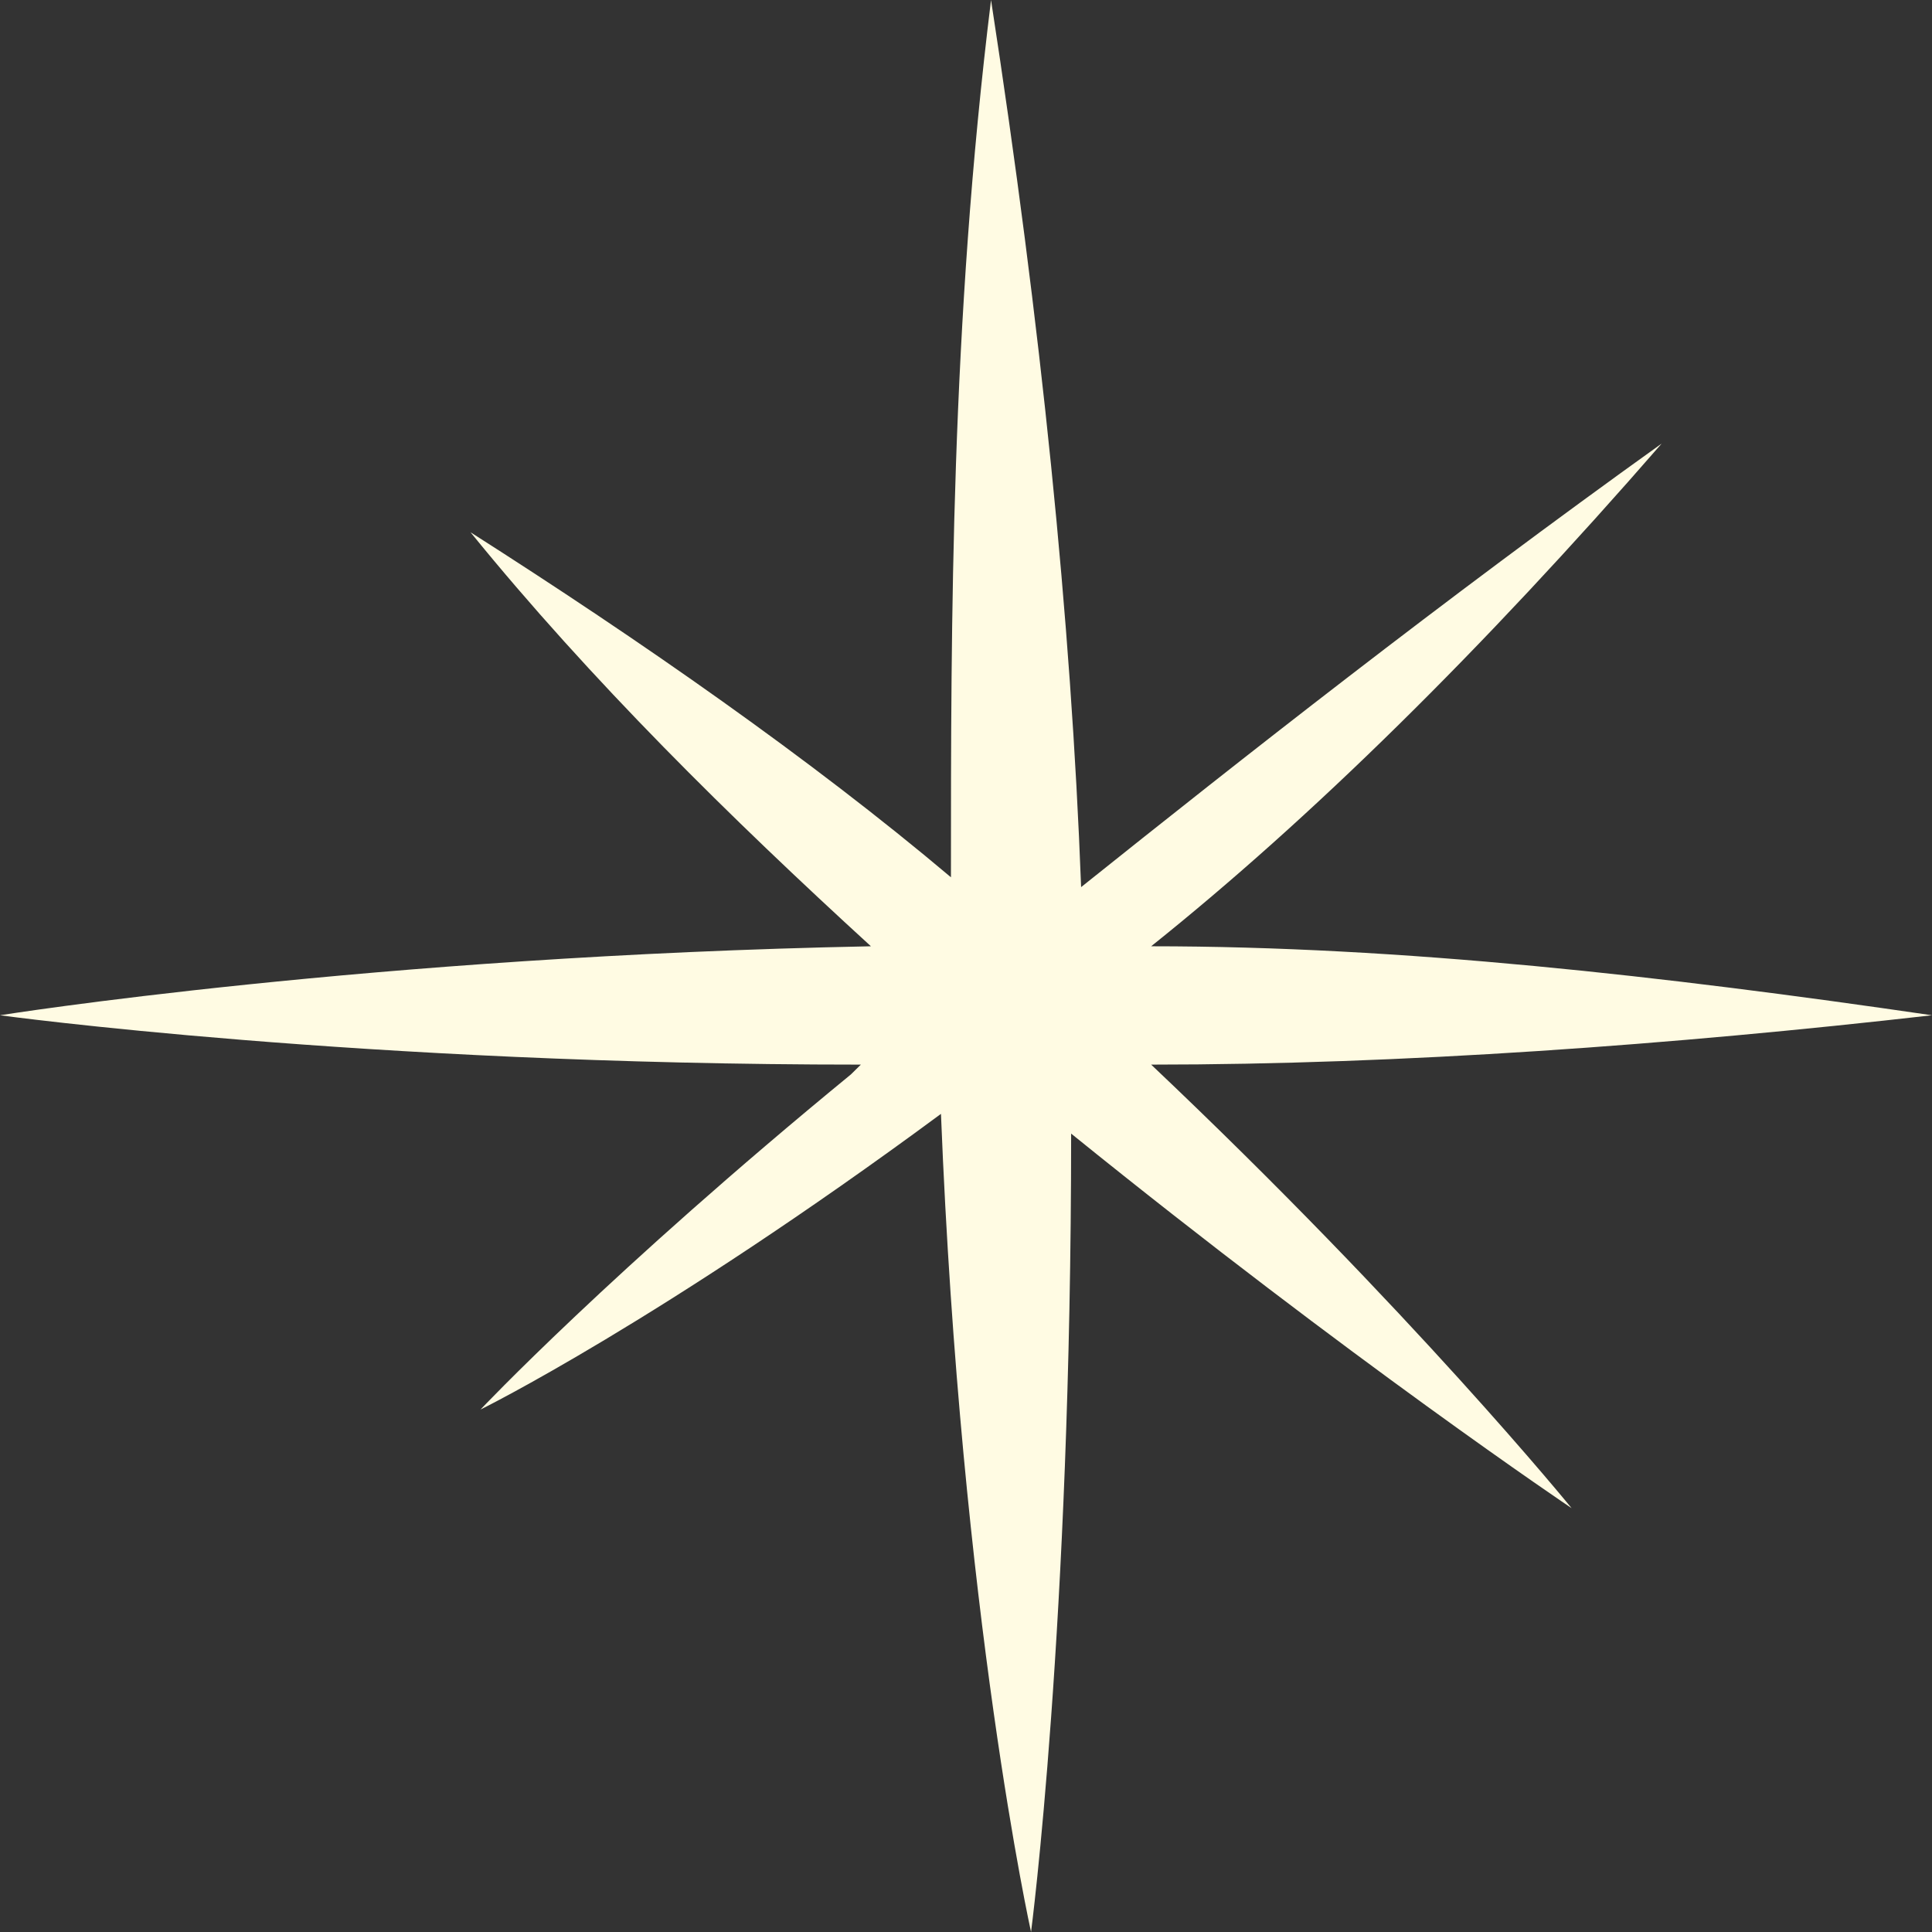 <?xml version="1.0" encoding="utf-8"?>
<svg xmlns="http://www.w3.org/2000/svg" fill="none" height="100%" overflow="visible" preserveAspectRatio="none" style="display: block;" viewBox="0 0 24 24" width="100%">
<rect x="0" y="0" width="24" height="24" fill="#333333" stroke="none"/>
<path d="M10.694 13.225C4.477 13.225 0 12.612 0 12.612C0 12.612 4.601 11.878 10.819 11.755C9.078 10.163 7.337 8.449 5.845 6.612C7.959 7.959 10.072 9.429 11.813 10.898C11.813 7.714 11.813 4.041 12.311 0C12.933 4.041 13.306 7.714 13.43 11.02C15.42 9.429 17.907 7.469 20.642 5.51C18.404 8.082 16.29 10.163 14.3 11.755C17.409 11.755 20.642 12.122 24 12.612C20.767 12.98 17.409 13.225 14.3 13.225C17.534 16.286 19.523 18.735 19.523 18.735C19.523 18.735 16.788 16.898 13.306 14.082C13.306 20.204 12.808 24 12.808 24C12.808 24 11.938 20.082 11.689 13.837C8.207 16.408 5.969 17.51 5.969 17.51C5.969 17.51 7.585 15.796 10.57 13.347L10.694 13.225Z" fill="#FFFBE3" id="Star-Large"/>
</svg>